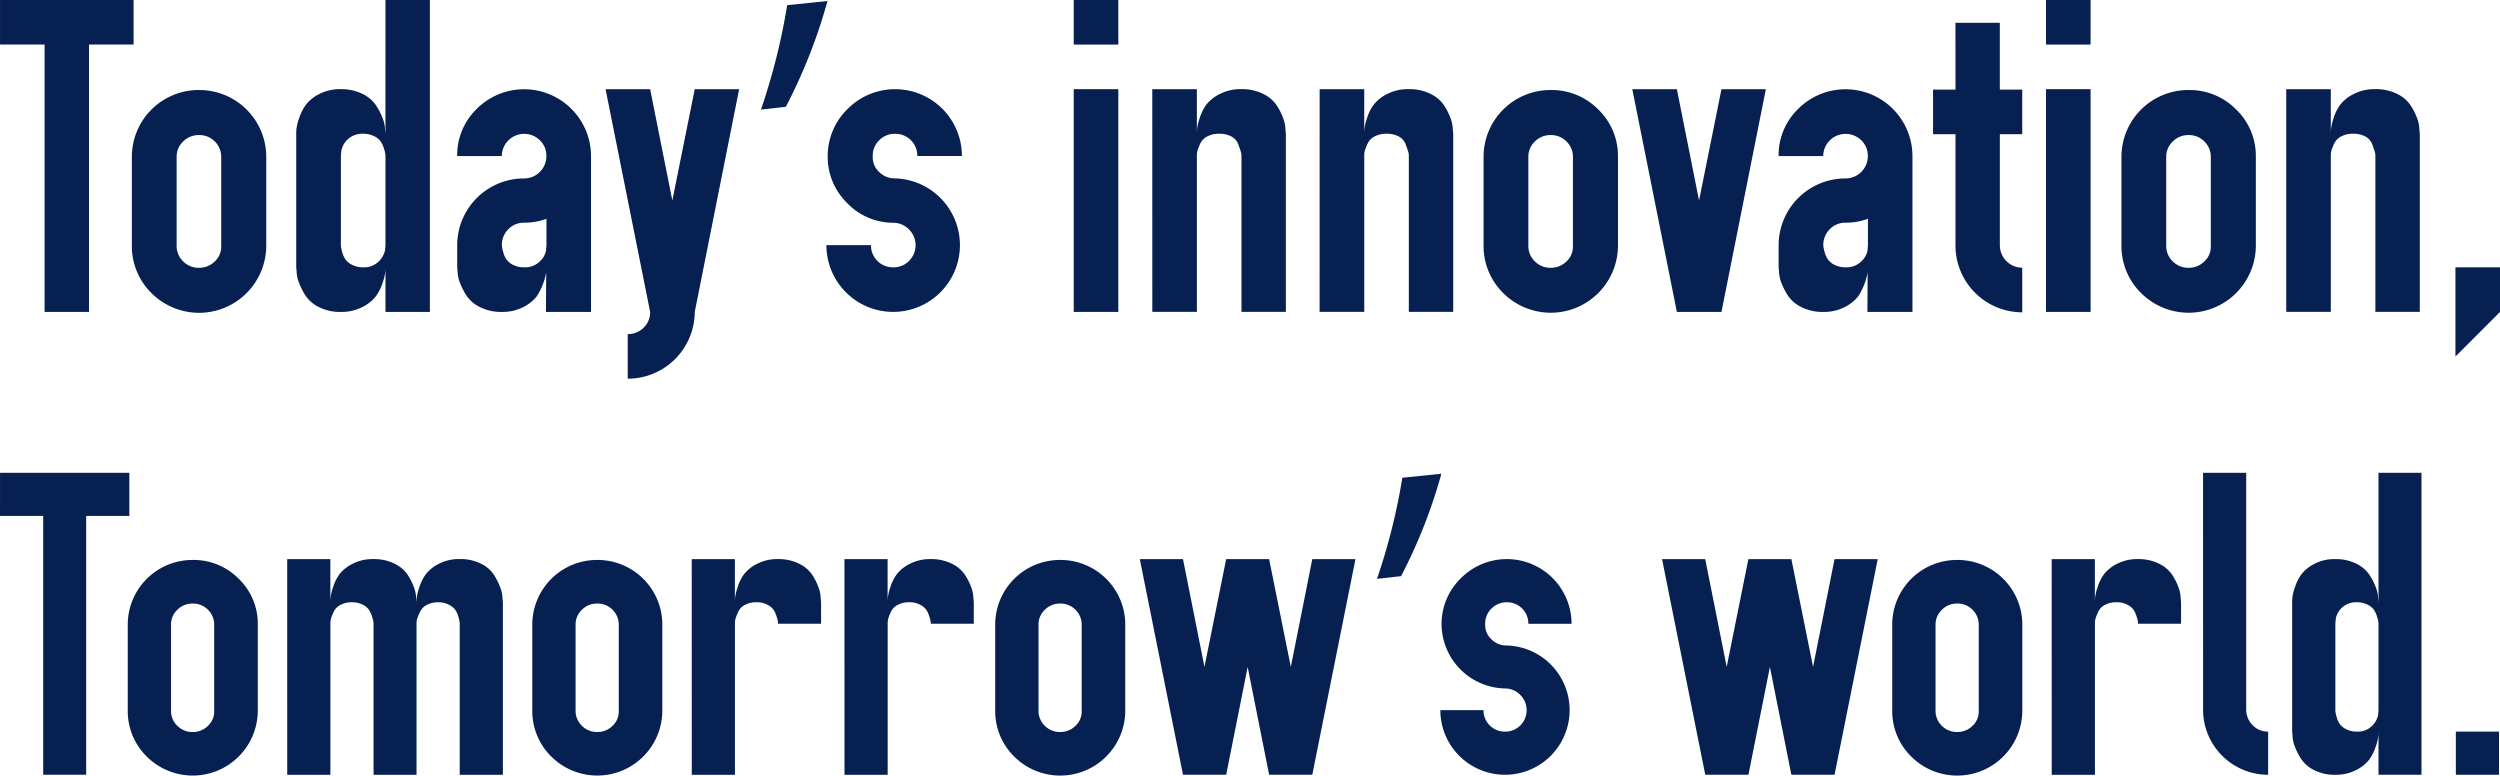 <svg xmlns="http://www.w3.org/2000/svg" width="294.161" height="91.258" viewBox="0 0 294.161 91.258"><defs><style>.a{fill:#062052;}</style></defs><g transform="translate(-436 -430.592)"><g transform="translate(436 486.221)"><path class="a" d="M1181.063,475.542h15.216v5.079H1191.2v30.454h-5.057V480.621h-5.081Z" transform="translate(-1181.06 -475.542)"/><path class="a" d="M1207.66,488.481a7.423,7.423,0,0,1,5.379,2.18,7.337,7.337,0,0,1,2.278,5.329V506.2a7.657,7.657,0,0,1-13,5.476,7.5,7.5,0,0,1-2.3-5.279V496.137a7.614,7.614,0,0,1,7.572-7.656h.079Zm1.8,5.861a2.449,2.449,0,0,0-1.8-.731,2.485,2.485,0,0,0-1.809.731,2.367,2.367,0,0,0-.744,1.748V506.2a2.42,2.42,0,0,0,.744,1.795,2.478,2.478,0,0,0,1.809.732,2.506,2.506,0,0,0,1.771-.707,2.268,2.268,0,0,0,.755-1.723V496.137a2.446,2.446,0,0,0-.73-1.8Z" transform="translate(-1184.985 -478.222)"/><path class="a" d="M1223.684,488.352h5.076v5.081c0-.133.008-.321.026-.558a6.1,6.1,0,0,1,.3-1.227,5.157,5.157,0,0,1,.755-1.525,4.483,4.483,0,0,1,1.526-1.214,5.163,5.163,0,0,1,2.467-.558,5.365,5.365,0,0,1,2.465.533,3.9,3.9,0,0,1,1.526,1.265,7.014,7.014,0,0,1,.756,1.475,3.819,3.819,0,0,1,.272,1.284l.051.52c0-.132.008-.321.025-.558a5.965,5.965,0,0,1,.308-1.227,5.4,5.4,0,0,1,.768-1.525,4.486,4.486,0,0,1,1.525-1.214,5.158,5.158,0,0,1,2.466-.558,5.369,5.369,0,0,1,2.465.533,3.8,3.8,0,0,1,1.511,1.265,7.928,7.928,0,0,1,.756,1.475,3.7,3.7,0,0,1,.286,1.284l.048.52v20.307h-5.078V495.961a2,2,0,0,0-.026-.274,5.806,5.806,0,0,0-.148-.606,2.545,2.545,0,0,0-.361-.769,2.037,2.037,0,0,0-.768-.607,2.665,2.665,0,0,0-1.226-.272,2.766,2.766,0,0,0-1.327.3,1.736,1.736,0,0,0-.781.756,8.153,8.153,0,0,0-.334.768,1.782,1.782,0,0,0-.111.607v17.866h-5.057V495.961a1.994,1.994,0,0,0-.025-.274,4.712,4.712,0,0,0-.16-.606,2.957,2.957,0,0,0-.36-.769,1.923,1.923,0,0,0-.756-.607,2.714,2.714,0,0,0-1.25-.272,2.757,2.757,0,0,0-1.326.3,1.724,1.724,0,0,0-.781.756,6.184,6.184,0,0,0-.321.768,2,2,0,0,0-.1.607v17.866h-5.078Z" transform="translate(-1189.891 -478.194)"/><path class="a" d="M1267.7,488.481a7.615,7.615,0,0,1,7.656,7.509V506.2a7.657,7.657,0,0,1-13,5.476,7.506,7.506,0,0,1-2.3-5.279V496.137a7.613,7.613,0,0,1,7.568-7.656h.085Zm1.8,5.861a2.451,2.451,0,0,0-1.8-.731,2.485,2.485,0,0,0-1.808.731,2.369,2.369,0,0,0-.743,1.748V506.2a2.421,2.421,0,0,0,.745,1.795,2.478,2.478,0,0,0,1.808.732,2.506,2.506,0,0,0,1.772-.707,2.267,2.267,0,0,0,.756-1.723V496.137a2.445,2.445,0,0,0-.732-1.8Z" transform="translate(-1197.423 -478.223)"/><path class="a" d="M1283.722,488.354h5.078v5.081c0-.132.008-.321.025-.558a6.356,6.356,0,0,1,.3-1.227,5.215,5.215,0,0,1,.756-1.525,4.461,4.461,0,0,1,1.525-1.214,5.158,5.158,0,0,1,2.466-.558,5.366,5.366,0,0,1,2.465.533,3.906,3.906,0,0,1,1.525,1.265,7.05,7.05,0,0,1,.756,1.475,3.842,3.842,0,0,1,.273,1.284l.049.52v2.527h-5.057a1.954,1.954,0,0,0-.025-.274,4.5,4.5,0,0,0-.16-.606,2.97,2.97,0,0,0-.36-.769,1.94,1.94,0,0,0-.754-.607,2.717,2.717,0,0,0-1.25-.272,2.751,2.751,0,0,0-1.327.3,1.738,1.738,0,0,0-.781.755,6.281,6.281,0,0,0-.321.768,1.972,1.972,0,0,0-.1.607v17.873h-5.079Z" transform="translate(-1202.328 -478.195)"/><path class="a" d="M1306.384,488.354h5.079v5.081c0-.132.008-.321.027-.558a6.164,6.164,0,0,1,.3-1.227,5.194,5.194,0,0,1,.757-1.525,4.45,4.45,0,0,1,1.526-1.214,5.155,5.155,0,0,1,2.465-.558,5.372,5.372,0,0,1,2.466.533,3.921,3.921,0,0,1,1.525,1.265,7.193,7.193,0,0,1,.755,1.475,3.844,3.844,0,0,1,.273,1.284l.048.52v2.527h-5.057a2.245,2.245,0,0,0-.023-.274,4.639,4.639,0,0,0-.161-.606,3.019,3.019,0,0,0-.359-.769,1.955,1.955,0,0,0-.755-.607,2.719,2.719,0,0,0-1.251-.272,2.751,2.751,0,0,0-1.326.3,1.741,1.741,0,0,0-.782.755,6.125,6.125,0,0,0-.321.768,1.937,1.937,0,0,0-.1.607v17.873h-5.079Z" transform="translate(-1207.023 -478.195)"/><path class="a" d="M1336.406,488.481a7.615,7.615,0,0,1,7.656,7.509V506.2a7.658,7.658,0,0,1-13.005,5.476,7.5,7.5,0,0,1-2.3-5.279V496.137a7.612,7.612,0,0,1,7.567-7.656h.086Zm1.8,5.861a2.448,2.448,0,0,0-1.8-.731,2.485,2.485,0,0,0-1.809.731,2.367,2.367,0,0,0-.744,1.748V506.2a2.421,2.421,0,0,0,.744,1.795,2.478,2.478,0,0,0,1.809.732,2.509,2.509,0,0,0,1.772-.707,2.27,2.27,0,0,0,.755-1.723V496.137a2.448,2.448,0,0,0-.731-1.8Z" transform="translate(-1211.657 -478.223)"/><path class="a" d="M1350.22,488.355h5.08l2.528,12.685,2.553-12.685h5.054l2.553,12.685,2.528-12.685h5.08l-5.08,25.375h-5.08l-2.525-12.684-2.528,12.684h-5.08Z" transform="translate(-1216.105 -478.197)"/><path class="a" d="M1392.995,475.684a61.191,61.191,0,0,1-4.743,12.049l-2.833.321a72.689,72.689,0,0,0,2.984-11.9Z" transform="translate(-1223.397 -475.571)"/><path class="a" d="M1397.259,490.586a7.614,7.614,0,0,1,13,5.379h-5.079a2.5,2.5,0,0,0-2.467-2.528h-.06a2.475,2.475,0,0,0-1.809.731,2.417,2.417,0,0,0-.745,1.8,2.27,2.27,0,0,0,.718,1.808,2.467,2.467,0,0,0,1.759.743,7.606,7.606,0,1,1-7.755,7.607h5.078a2.5,2.5,0,0,0,2.468,2.527h.061a2.482,2.482,0,0,0,1.808-.73,2.53,2.53,0,0,0,0-3.579l-.027-.026a2.486,2.486,0,0,0-1.784-.744,7.616,7.616,0,0,1-7.46-7.606A7.49,7.49,0,0,1,1397.259,490.586Z" transform="translate(-1225.344 -478.197)"/><path class="a" d="M1427.725,488.355h5.08l2.526,12.685,2.553-12.685h5.057l2.553,12.685,2.528-12.685h5.08l-5.08,25.375h-5.08l-2.527-12.684-2.527,12.684h-5.079Z" transform="translate(-1232.161 -478.197)"/><path class="a" d="M1469.536,488.481a7.612,7.612,0,0,1,7.656,7.509V506.2a7.658,7.658,0,0,1-13.006,5.476,7.5,7.5,0,0,1-2.3-5.279V496.137a7.612,7.612,0,0,1,7.568-7.656h.086Zm1.8,5.861a2.447,2.447,0,0,0-1.8-.731,2.484,2.484,0,0,0-1.809.731,2.367,2.367,0,0,0-.744,1.748V506.2a2.418,2.418,0,0,0,.744,1.795,2.478,2.478,0,0,0,1.809.732,2.509,2.509,0,0,0,1.772-.707,2.267,2.267,0,0,0,.755-1.723V496.137a2.445,2.445,0,0,0-.731-1.8Z" transform="translate(-1239.238 -478.223)"/><path class="a" d="M1485.553,488.354h5.079v5.081c0-.132.008-.321.026-.558a6.181,6.181,0,0,1,.3-1.227,5.227,5.227,0,0,1,.755-1.525,4.481,4.481,0,0,1,1.526-1.214,5.157,5.157,0,0,1,2.466-.558,5.371,5.371,0,0,1,2.466.533,3.893,3.893,0,0,1,1.525,1.265,7.1,7.1,0,0,1,.758,1.475,3.835,3.835,0,0,1,.273,1.284l.048.52v2.527h-5.057a2.486,2.486,0,0,0-.023-.274,4.582,4.582,0,0,0-.161-.606,3.01,3.01,0,0,0-.358-.769,1.958,1.958,0,0,0-.755-.607,2.721,2.721,0,0,0-1.251-.272,2.764,2.764,0,0,0-1.327.3,1.741,1.741,0,0,0-.781.755,6.379,6.379,0,0,0-.321.768,1.978,1.978,0,0,0-.1.607v17.873h-5.083Z" transform="translate(-1244.142 -478.195)"/><path class="a" d="M1508.014,475.542h5.079v27.976a2.576,2.576,0,0,0,.781,1.747,2.44,2.44,0,0,0,1.8.73v5.08a7.656,7.656,0,0,1-7.656-7.557Z" transform="translate(-1248.794 -475.542)"/><path class="a" d="M1531.4,475.542h5.058v35.533H1531.4v-5.08c0,.132-.007.321-.023.558a5.973,5.973,0,0,1-.311,1.226,5.366,5.366,0,0,1-.767,1.525,4.487,4.487,0,0,1-1.525,1.214,5.162,5.162,0,0,1-2.467.558,5.272,5.272,0,0,1-2.452-.534,3.928,3.928,0,0,1-1.513-1.263,7.75,7.75,0,0,1-.768-1.475,3.692,3.692,0,0,1-.285-1.284l-.049-.521V490.784c0-.132.008-.321.025-.558a6,6,0,0,1,.308-1.227,5.429,5.429,0,0,1,.768-1.526,4.5,4.5,0,0,1,1.513-1.214,5.084,5.084,0,0,1,2.452-.558,5.371,5.371,0,0,1,2.467.533,3.9,3.9,0,0,1,1.525,1.264,7.532,7.532,0,0,1,.768,1.475,3.693,3.693,0,0,1,.286,1.284l.048.52Zm0,27.926V493.308a1.881,1.881,0,0,0-.023-.274,4.716,4.716,0,0,0-.16-.606,3.023,3.023,0,0,0-.36-.769,1.957,1.957,0,0,0-.756-.607,2.719,2.719,0,0,0-1.25-.272,2.4,2.4,0,0,0-2.479,1.933l-.049.6v10.159a1.768,1.768,0,0,0,.025.273,5.209,5.209,0,0,0,.148.607,2.487,2.487,0,0,0,.359.767,2.07,2.07,0,0,0,.767.607,2.668,2.668,0,0,0,1.228.272,2.367,2.367,0,0,0,1.746-.631,2.514,2.514,0,0,0,.756-1.3Z" transform="translate(-1251.535 -475.542)"/><path class="a" d="M1545.532,513.952h5.081v5.08h-5.081Z" transform="translate(-1256.567 -483.499)"/></g><g transform="translate(436 430.592)"><path class="a" d="M1186.9,417.856h15.714V423.1h-5.245v31.456h-5.225V423.1H1186.9Z" transform="translate(-1186.897 -417.856)"/><path class="a" d="M1213.748,430.794a7.866,7.866,0,0,1,7.908,7.756V449.1a7.91,7.91,0,0,1-13.433,5.657,7.751,7.751,0,0,1-2.38-5.454V438.7a7.863,7.863,0,0,1,7.816-7.908h.089Zm1.856,6.053a2.524,2.524,0,0,0-1.856-.754,2.565,2.565,0,0,0-1.868.754,2.446,2.446,0,0,0-.769,1.807V449.1a2.5,2.5,0,0,0,.769,1.854,2.554,2.554,0,0,0,1.868.756,2.591,2.591,0,0,0,1.83-.73,2.346,2.346,0,0,0,.78-1.779V438.7a2.524,2.524,0,0,0-.755-1.856Z" transform="translate(-1190.328 -420.199)"/><path class="a" d="M1239.963,417.856h5.224v36.7h-5.224v-5.247c0,.137-.008.332-.026.576a6.253,6.253,0,0,1-.319,1.267,5.616,5.616,0,0,1-.794,1.576,4.629,4.629,0,0,1-1.576,1.254,5.334,5.334,0,0,1-2.547.576,5.426,5.426,0,0,1-2.534-.551,4.036,4.036,0,0,1-1.562-1.3,7.8,7.8,0,0,1-.793-1.523,3.8,3.8,0,0,1-.3-1.327l-.05-.537V433.6c0-.137.006-.332.024-.576a6.088,6.088,0,0,1,.321-1.269,5.567,5.567,0,0,1,.793-1.576,4.648,4.648,0,0,1,1.562-1.254,5.245,5.245,0,0,1,2.534-.576,5.536,5.536,0,0,1,2.547.55,4.026,4.026,0,0,1,1.576,1.306,7.971,7.971,0,0,1,.794,1.523,3.854,3.854,0,0,1,.295,1.327l.051.537Zm0,28.844V436.206a2,2,0,0,0-.026-.283,4.864,4.864,0,0,0-.165-.626,3.067,3.067,0,0,0-.372-.794,1.977,1.977,0,0,0-.78-.626,2.8,2.8,0,0,0-1.291-.282,2.483,2.483,0,0,0-2.559,2l-.052.614V446.7a2.023,2.023,0,0,0,.026.282,5.131,5.131,0,0,0,.152.626,2.6,2.6,0,0,0,.372.793,2.124,2.124,0,0,0,.795.627,2.731,2.731,0,0,0,1.266.282,2.444,2.444,0,0,0,1.8-.653,2.611,2.611,0,0,0,.782-1.345Z" transform="translate(-1194.606 -417.856)"/><path class="a" d="M1254.9,432.975a7.878,7.878,0,0,1,13.434,5.556v18.35h-5.3l.026-4.659a7.639,7.639,0,0,1-1.114,2.829,4.645,4.645,0,0,1-1.576,1.254,5.3,5.3,0,0,1-2.532.576,5.473,5.473,0,0,1-2.534-.551,4.016,4.016,0,0,1-1.576-1.3,7.9,7.9,0,0,1-.795-1.523,3.819,3.819,0,0,1-.293-1.327l-.052-.537v-2.611a7.865,7.865,0,0,1,7.858-7.857,2.618,2.618,0,0,0,2.635-2.6v-.035a2.5,2.5,0,0,0-.766-1.856,2.634,2.634,0,0,0-4.479,1.789c0,.023,0,.045,0,.067h-5.248A7.575,7.575,0,0,1,1254.9,432.975Zm5.556,18.657a2.49,2.49,0,0,0,1.816-.653,2.407,2.407,0,0,0,.768-1.292l.051-.663v-3.1a7.59,7.59,0,0,1-2.635.459,2.5,2.5,0,0,0-1.855.769,2.564,2.564,0,0,0-.754,1.868,2.2,2.2,0,0,0,.024.283,6.124,6.124,0,0,0,.154.626,2.57,2.57,0,0,0,.372.793,2.131,2.131,0,0,0,.78.627,2.716,2.716,0,0,0,1.28.28Z" transform="translate(-1198.792 -420.179)"/><path class="a" d="M1273.907,430.669h5.245l2.611,13.1,2.637-13.1h5.224l-5.224,26.209a7.892,7.892,0,0,1-7.885,7.858v-5.248a2.569,2.569,0,0,0,1.87-.755,2.508,2.508,0,0,0,.766-1.856Z" transform="translate(-1202.653 -420.176)"/><path class="a" d="M1304.061,418a63.125,63.125,0,0,1-4.9,12.445l-2.926.332a75.2,75.2,0,0,0,3.084-12.288Z" transform="translate(-1206.696 -417.881)"/><path class="a" d="M1308.156,432.973a7.864,7.864,0,0,1,13.425,5.556h-5.248a2.577,2.577,0,0,0-2.543-2.611h-.065a2.576,2.576,0,0,0-1.87.755,2.5,2.5,0,0,0-.767,1.856,2.34,2.34,0,0,0,.74,1.868,2.544,2.544,0,0,0,1.817.767,7.856,7.856,0,1,1-8.01,7.858h5.245a2.581,2.581,0,0,0,2.55,2.611h.064a2.558,2.558,0,0,0,1.866-.755,2.612,2.612,0,0,0,.007-3.694l-.03-.029a2.572,2.572,0,0,0-1.843-.769,7.517,7.517,0,0,1-5.452-2.354,7.593,7.593,0,0,1-2.253-5.5A7.735,7.735,0,0,1,1308.156,432.973Z" transform="translate(-1208.398 -420.176)"/><path class="a" d="M1341.173,417.856h5.248V423.1h-5.248Zm0,10.493h5.248v26.209h-5.248Z" transform="translate(-1214.833 -417.856)"/><path class="a" d="M1352.46,430.668h5.245v5.247c0-.137.008-.332.026-.576a6.255,6.255,0,0,1,.307-1.269,5.33,5.33,0,0,1,.78-1.576,4.629,4.629,0,0,1,1.575-1.254,5.324,5.324,0,0,1,2.549-.576,5.531,5.531,0,0,1,2.546.549,4.043,4.043,0,0,1,1.576,1.306,7.253,7.253,0,0,1,.78,1.523,3.942,3.942,0,0,1,.281,1.327l.053.537v20.968h-5.224v-18.4a1.716,1.716,0,0,0-.091-.5c-.061-.194-.157-.477-.293-.845a1.7,1.7,0,0,0-.782-.884,2.932,2.932,0,0,0-1.471-.332,2.856,2.856,0,0,0-1.369.307,1.79,1.79,0,0,0-.807.78,6.466,6.466,0,0,0-.332.793,2.059,2.059,0,0,0-.1.627v18.453h-5.245Z" transform="translate(-1216.877 -420.175)"/><path class="a" d="M1376.506,430.668h5.246v5.247c0-.137.008-.332.027-.576a6.385,6.385,0,0,1,.306-1.269,5.367,5.367,0,0,1,.782-1.576,4.6,4.6,0,0,1,1.575-1.254,5.316,5.316,0,0,1,2.546-.576,5.535,5.535,0,0,1,2.547.549,4.049,4.049,0,0,1,1.575,1.306,7.433,7.433,0,0,1,.781,1.523,3.99,3.99,0,0,1,.281,1.327l.051.537v20.968H1387v-18.4a1.769,1.769,0,0,0-.089-.5c-.061-.194-.157-.477-.295-.845a1.705,1.705,0,0,0-.781-.884,2.934,2.934,0,0,0-1.471-.332,2.863,2.863,0,0,0-1.371.307,1.8,1.8,0,0,0-.807.78,6.268,6.268,0,0,0-.332.793,2.019,2.019,0,0,0-.1.627v18.453H1376.5Z" transform="translate(-1221.231 -420.175)"/><path class="a" d="M1407.964,430.794a7.663,7.663,0,0,1,5.556,2.251,7.585,7.585,0,0,1,2.354,5.5v10.545a7.91,7.91,0,0,1-13.434,5.657,7.761,7.761,0,0,1-2.38-5.454V438.7a7.865,7.865,0,0,1,7.822-7.908h.082Zm1.856,6.053a2.525,2.525,0,0,0-1.856-.754,2.572,2.572,0,0,0-1.869.754,2.444,2.444,0,0,0-.767,1.807V449.1a2.5,2.5,0,0,0,.767,1.854,2.56,2.56,0,0,0,1.869.756,2.6,2.6,0,0,0,1.832-.73,2.347,2.347,0,0,0,.778-1.779V438.7a2.524,2.524,0,0,0-.754-1.856Z" transform="translate(-1225.497 -420.199)"/><path class="a" d="M1421.427,430.669h5.246l2.61,13.1,2.637-13.1h5.224l-5.224,26.209h-5.248Z" transform="translate(-1229.365 -420.176)"/><path class="a" d="M1444.77,432.975a7.877,7.877,0,0,1,13.432,5.556v18.35h-5.3l.026-4.659a7.64,7.64,0,0,1-1.113,2.829,4.655,4.655,0,0,1-1.576,1.254,5.306,5.306,0,0,1-2.534.576,5.47,5.47,0,0,1-2.534-.551,4.017,4.017,0,0,1-1.576-1.3,7.779,7.779,0,0,1-.794-1.523,3.817,3.817,0,0,1-.294-1.327l-.052-.537v-2.611a7.866,7.866,0,0,1,7.858-7.857,2.621,2.621,0,0,0,2.637-2.6v-.032a2.5,2.5,0,0,0-.769-1.856,2.634,2.634,0,0,0-4.479,1.789v.067h-5.248A7.575,7.575,0,0,1,1444.77,432.975Zm5.555,18.657a2.488,2.488,0,0,0,1.816-.653,2.4,2.4,0,0,0,.769-1.292l.053-.663v-3.1a7.6,7.6,0,0,1-2.637.459,2.5,2.5,0,0,0-1.856.769,2.564,2.564,0,0,0-.755,1.868,2.06,2.06,0,0,0,.026.283,5.873,5.873,0,0,0,.152.626,2.62,2.62,0,0,0,.372.793,2.159,2.159,0,0,0,.781.627,2.731,2.731,0,0,0,1.278.28Z" transform="translate(-1233.174 -420.179)"/><path class="a" d="M1467.277,421.136h5.219v7.856h2.637v5.248H1472.5v13.1a2.647,2.647,0,0,0,2.637,2.61V455.2a7.863,7.863,0,0,1-7.856-7.856v-13.1h-2.639v-5.248h2.639Z" transform="translate(-1237.19 -418.45)"/><path class="a" d="M1480.87,417.856h5.247V423.1h-5.247Zm0,10.493h5.247v26.209h-5.247Z" transform="translate(-1240.129 -417.856)"/><path class="a" d="M1499.616,430.794a7.665,7.665,0,0,1,5.556,2.251,7.578,7.578,0,0,1,2.353,5.5v10.545a7.909,7.909,0,0,1-13.433,5.657,7.756,7.756,0,0,1-2.38-5.454V438.7a7.865,7.865,0,0,1,7.821-7.908h.081Zm1.856,6.053a2.523,2.523,0,0,0-1.856-.754,2.57,2.57,0,0,0-1.868.754,2.449,2.449,0,0,0-.767,1.807V449.1a2.5,2.5,0,0,0,.767,1.854,2.564,2.564,0,0,0,1.868.756,2.593,2.593,0,0,0,1.832-.73,2.349,2.349,0,0,0,.779-1.779V438.7a2.528,2.528,0,0,0-.754-1.856Z" transform="translate(-1242.093 -420.199)"/><path class="a" d="M1515.389,430.668h5.245v5.247c0-.137.008-.332.028-.576a6.341,6.341,0,0,1,.3-1.269,5.394,5.394,0,0,1,.782-1.576,4.6,4.6,0,0,1,1.576-1.254,5.315,5.315,0,0,1,2.547-.576,5.531,5.531,0,0,1,2.546.549,4.025,4.025,0,0,1,1.576,1.306,7.36,7.36,0,0,1,.782,1.523,3.939,3.939,0,0,1,.281,1.327l.051.537v20.968h-5.224v-18.4a1.788,1.788,0,0,0-.089-.5c-.059-.194-.157-.477-.295-.845a1.7,1.7,0,0,0-.78-.884,2.933,2.933,0,0,0-1.471-.332,2.861,2.861,0,0,0-1.371.307,1.79,1.79,0,0,0-.807.78,6.163,6.163,0,0,0-.332.793,2.01,2.01,0,0,0-.1.627v18.453h-5.245Z" transform="translate(-1246.38 -420.175)"/><path class="a" d="M1539.7,456.266h5.245v5.247l-5.245,5.248Z" transform="translate(-1250.782 -424.811)"/></g></g></svg>